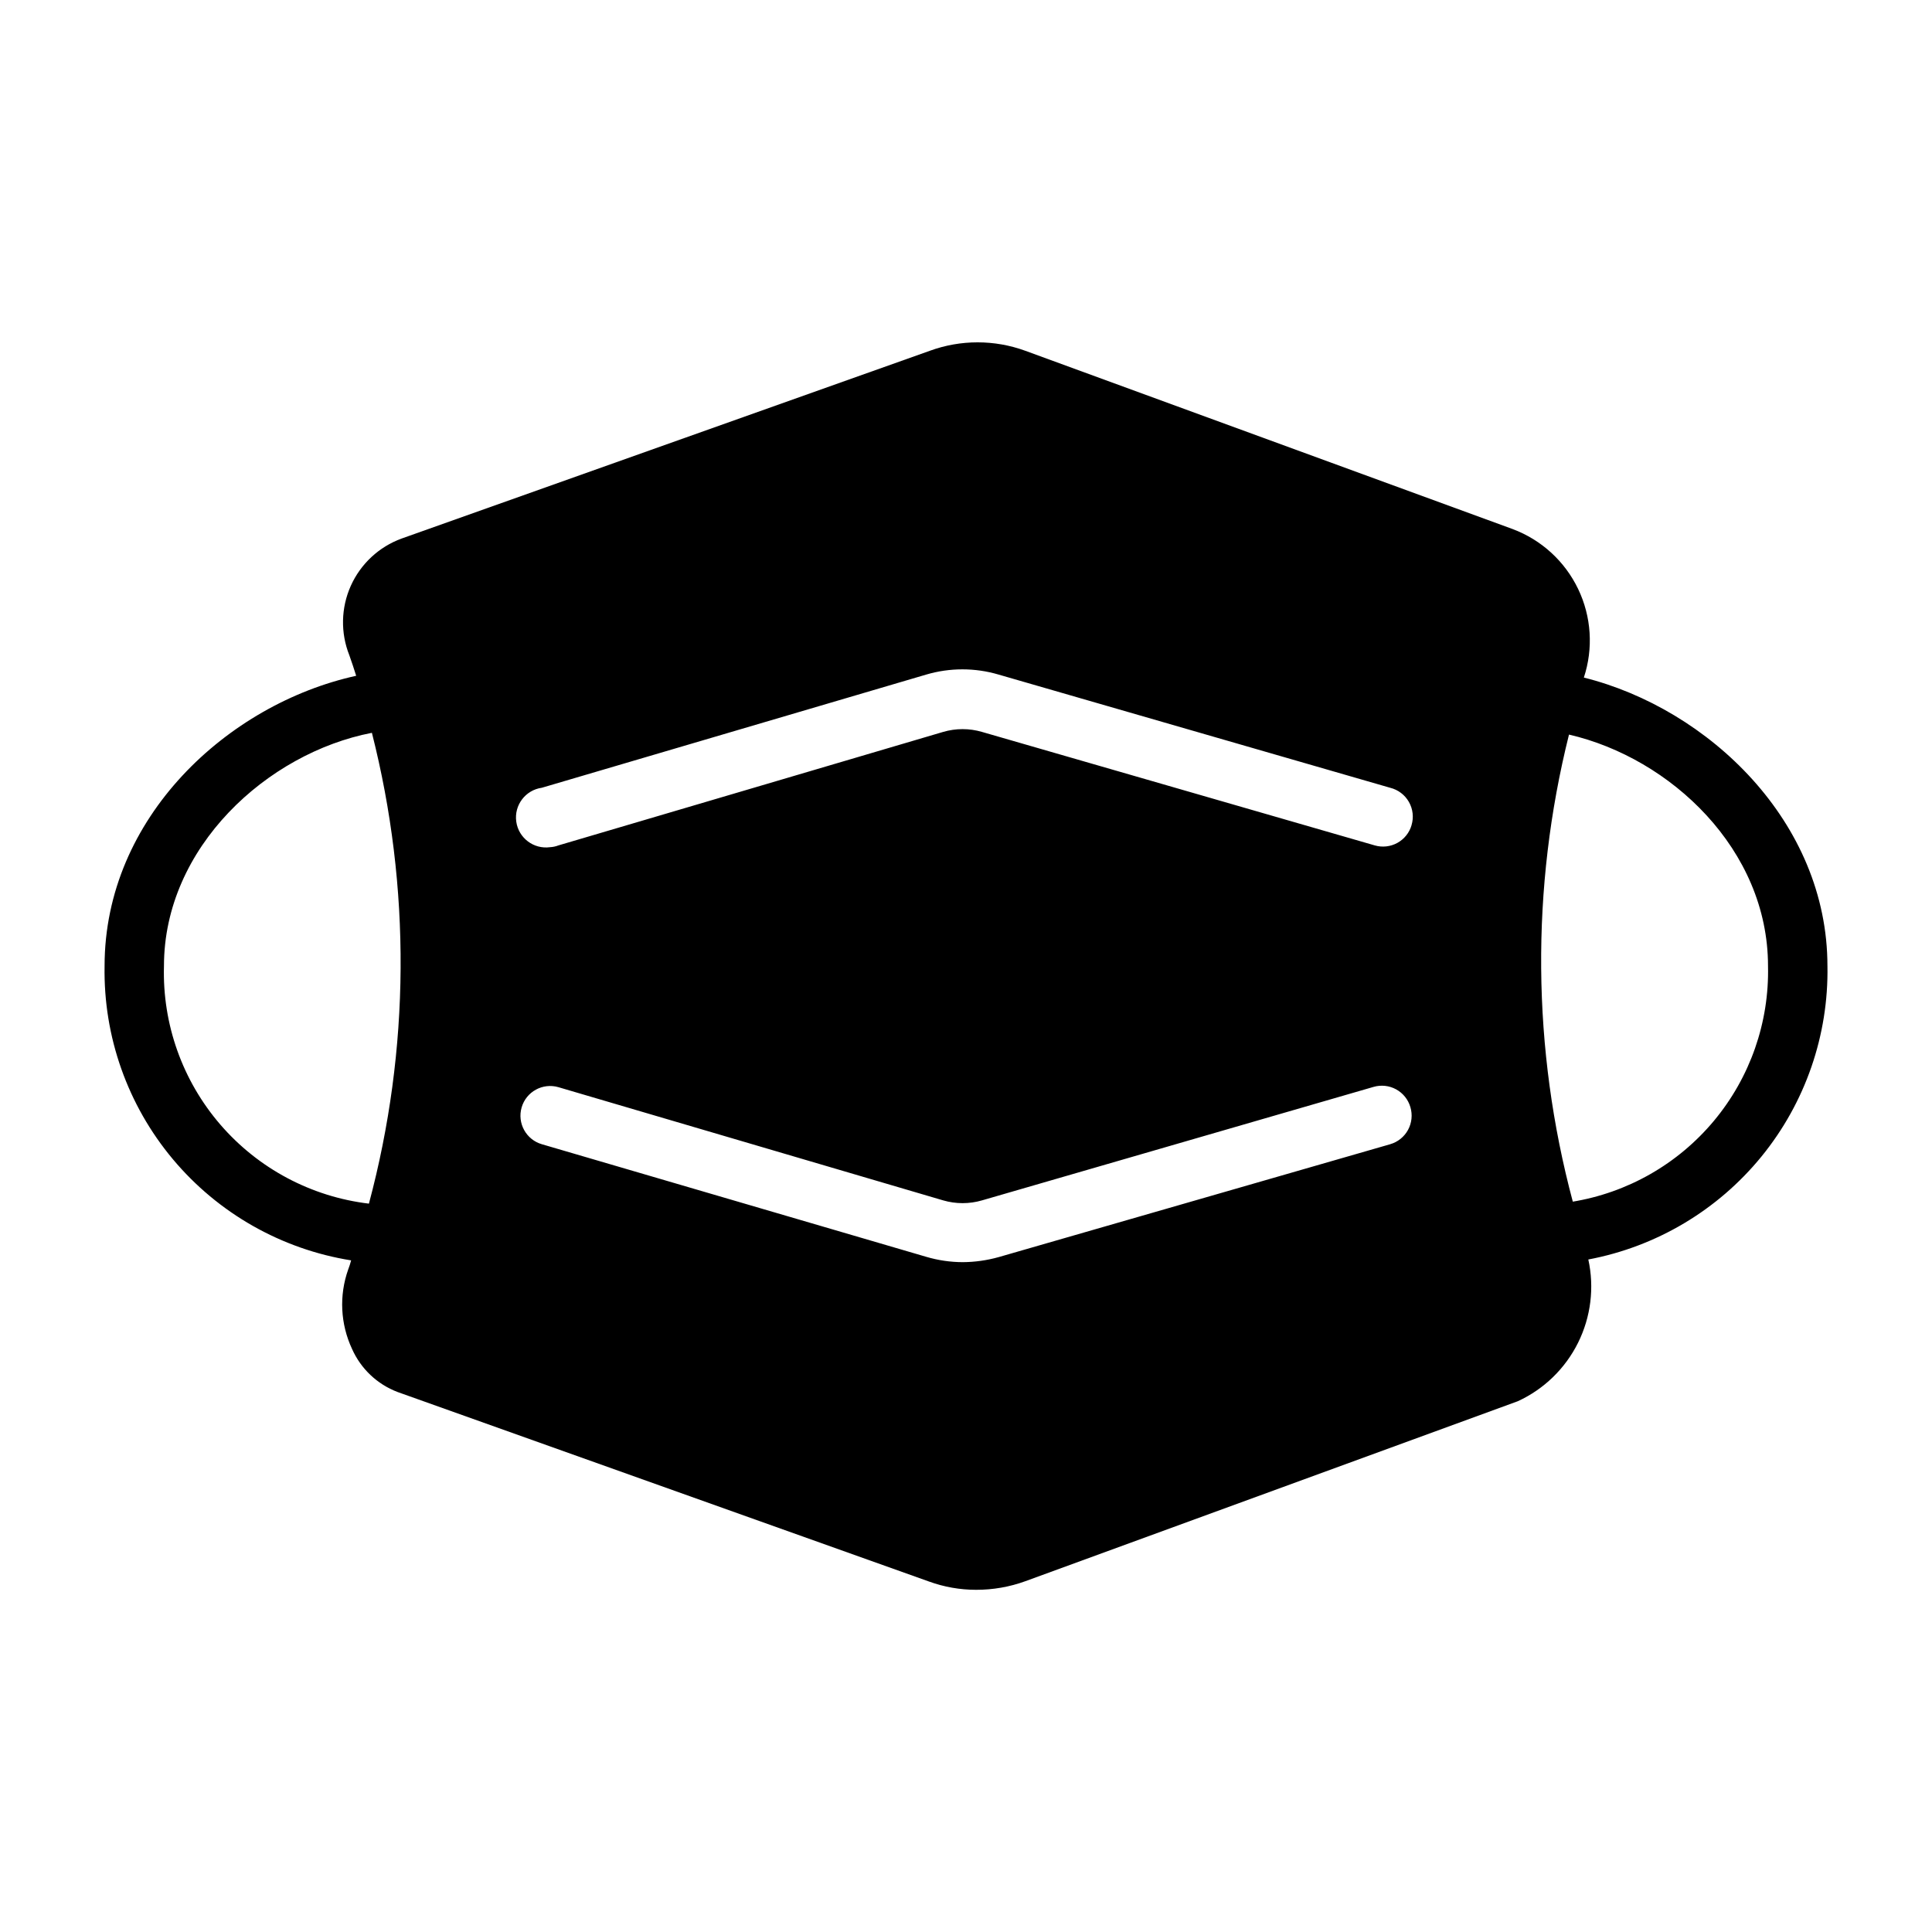 <?xml version="1.0" encoding="UTF-8"?>
<!-- Uploaded to: SVG Find, www.svgrepo.com, Generator: SVG Find Mixer Tools -->
<svg fill="#000000" width="800px" height="800px" version="1.1" viewBox="144 144 512 512" xmlns="http://www.w3.org/2000/svg">
 <path d="m628.29 400c0-38.18-31.488-68.172-64.551-76.438 2.547-7.731 2.004-16.148-1.52-23.488-3.523-7.336-9.75-13.027-17.375-15.875l-129.1-47.23c-8.184-2.992-17.164-2.992-25.348 0l-139.96 49.75c-6 2.188-10.859 6.711-13.473 12.539-2.609 5.828-2.746 12.465-0.383 18.398 0.629 1.812 1.258 3.621 1.812 5.434-34.008 7.477-66.676 37.547-66.676 76.91-0.332 18.691 6.098 36.875 18.102 51.207s28.773 23.848 47.234 26.805c-0.215 0.828-0.477 1.641-0.785 2.438-2.43 6.871-2.062 14.418 1.023 21.02 2.332 5.258 6.668 9.367 12.043 11.414l140.83 50.223c4.008 1.461 8.246 2.207 12.516 2.207 4.457 0.008 8.879-0.762 13.066-2.285l130.52-47.703c6.922-3.195 12.547-8.66 15.938-15.488 3.394-6.832 4.352-14.613 2.719-22.062 18.043-3.398 34.305-13.07 45.902-27.305 11.598-14.234 17.785-32.113 17.469-50.469zm-386.52 62.977c-15.281-1.824-29.328-9.297-39.379-20.949s-15.379-26.645-14.938-42.027c0-31.488 27.395-56.441 55.105-61.797 10.41 40.973 10.141 83.934-0.789 124.77zm270.64-15.742-103.75 29.91c-3.102 0.867-6.305 1.32-9.523 1.34-3.277-0.008-6.539-0.488-9.684-1.418l-101.86-29.836c-4.172-1.219-6.57-5.586-5.352-9.762 1.215-4.172 5.586-6.57 9.762-5.352l101.94 29.992c3.367 0.984 6.945 0.984 10.312 0l103.75-30.07c2.004-0.586 4.156-0.352 5.988 0.652 1.832 1.004 3.188 2.695 3.773 4.699 0.605 2.016 0.383 4.191-0.621 6.039-1.008 1.848-2.711 3.219-4.734 3.801zm5.668-84.551c-0.582 2.004-1.941 3.695-3.769 4.699-1.832 1.004-3.988 1.238-5.992 0.656l-104.07-30.07c-3.367-0.988-6.945-0.988-10.312 0l-101.94 30.07c-0.707 0.273-1.449 0.434-2.207 0.473-4.348 0.605-8.363-2.422-8.973-6.769-0.609-4.348 2.422-8.367 6.769-8.977l101.86-29.992c6.269-1.852 12.941-1.852 19.207 0l103.75 29.992c2.098 0.516 3.894 1.867 4.965 3.742 1.074 1.875 1.328 4.109 0.703 6.176zm42.746 99.816v0.004c-10.848-40.52-11.199-83.137-1.023-123.83 26.922 6.219 52.742 30.465 52.742 61.324 0.344 14.945-4.738 29.512-14.305 41-9.566 11.492-22.969 19.129-37.73 21.504z"/>
</svg>